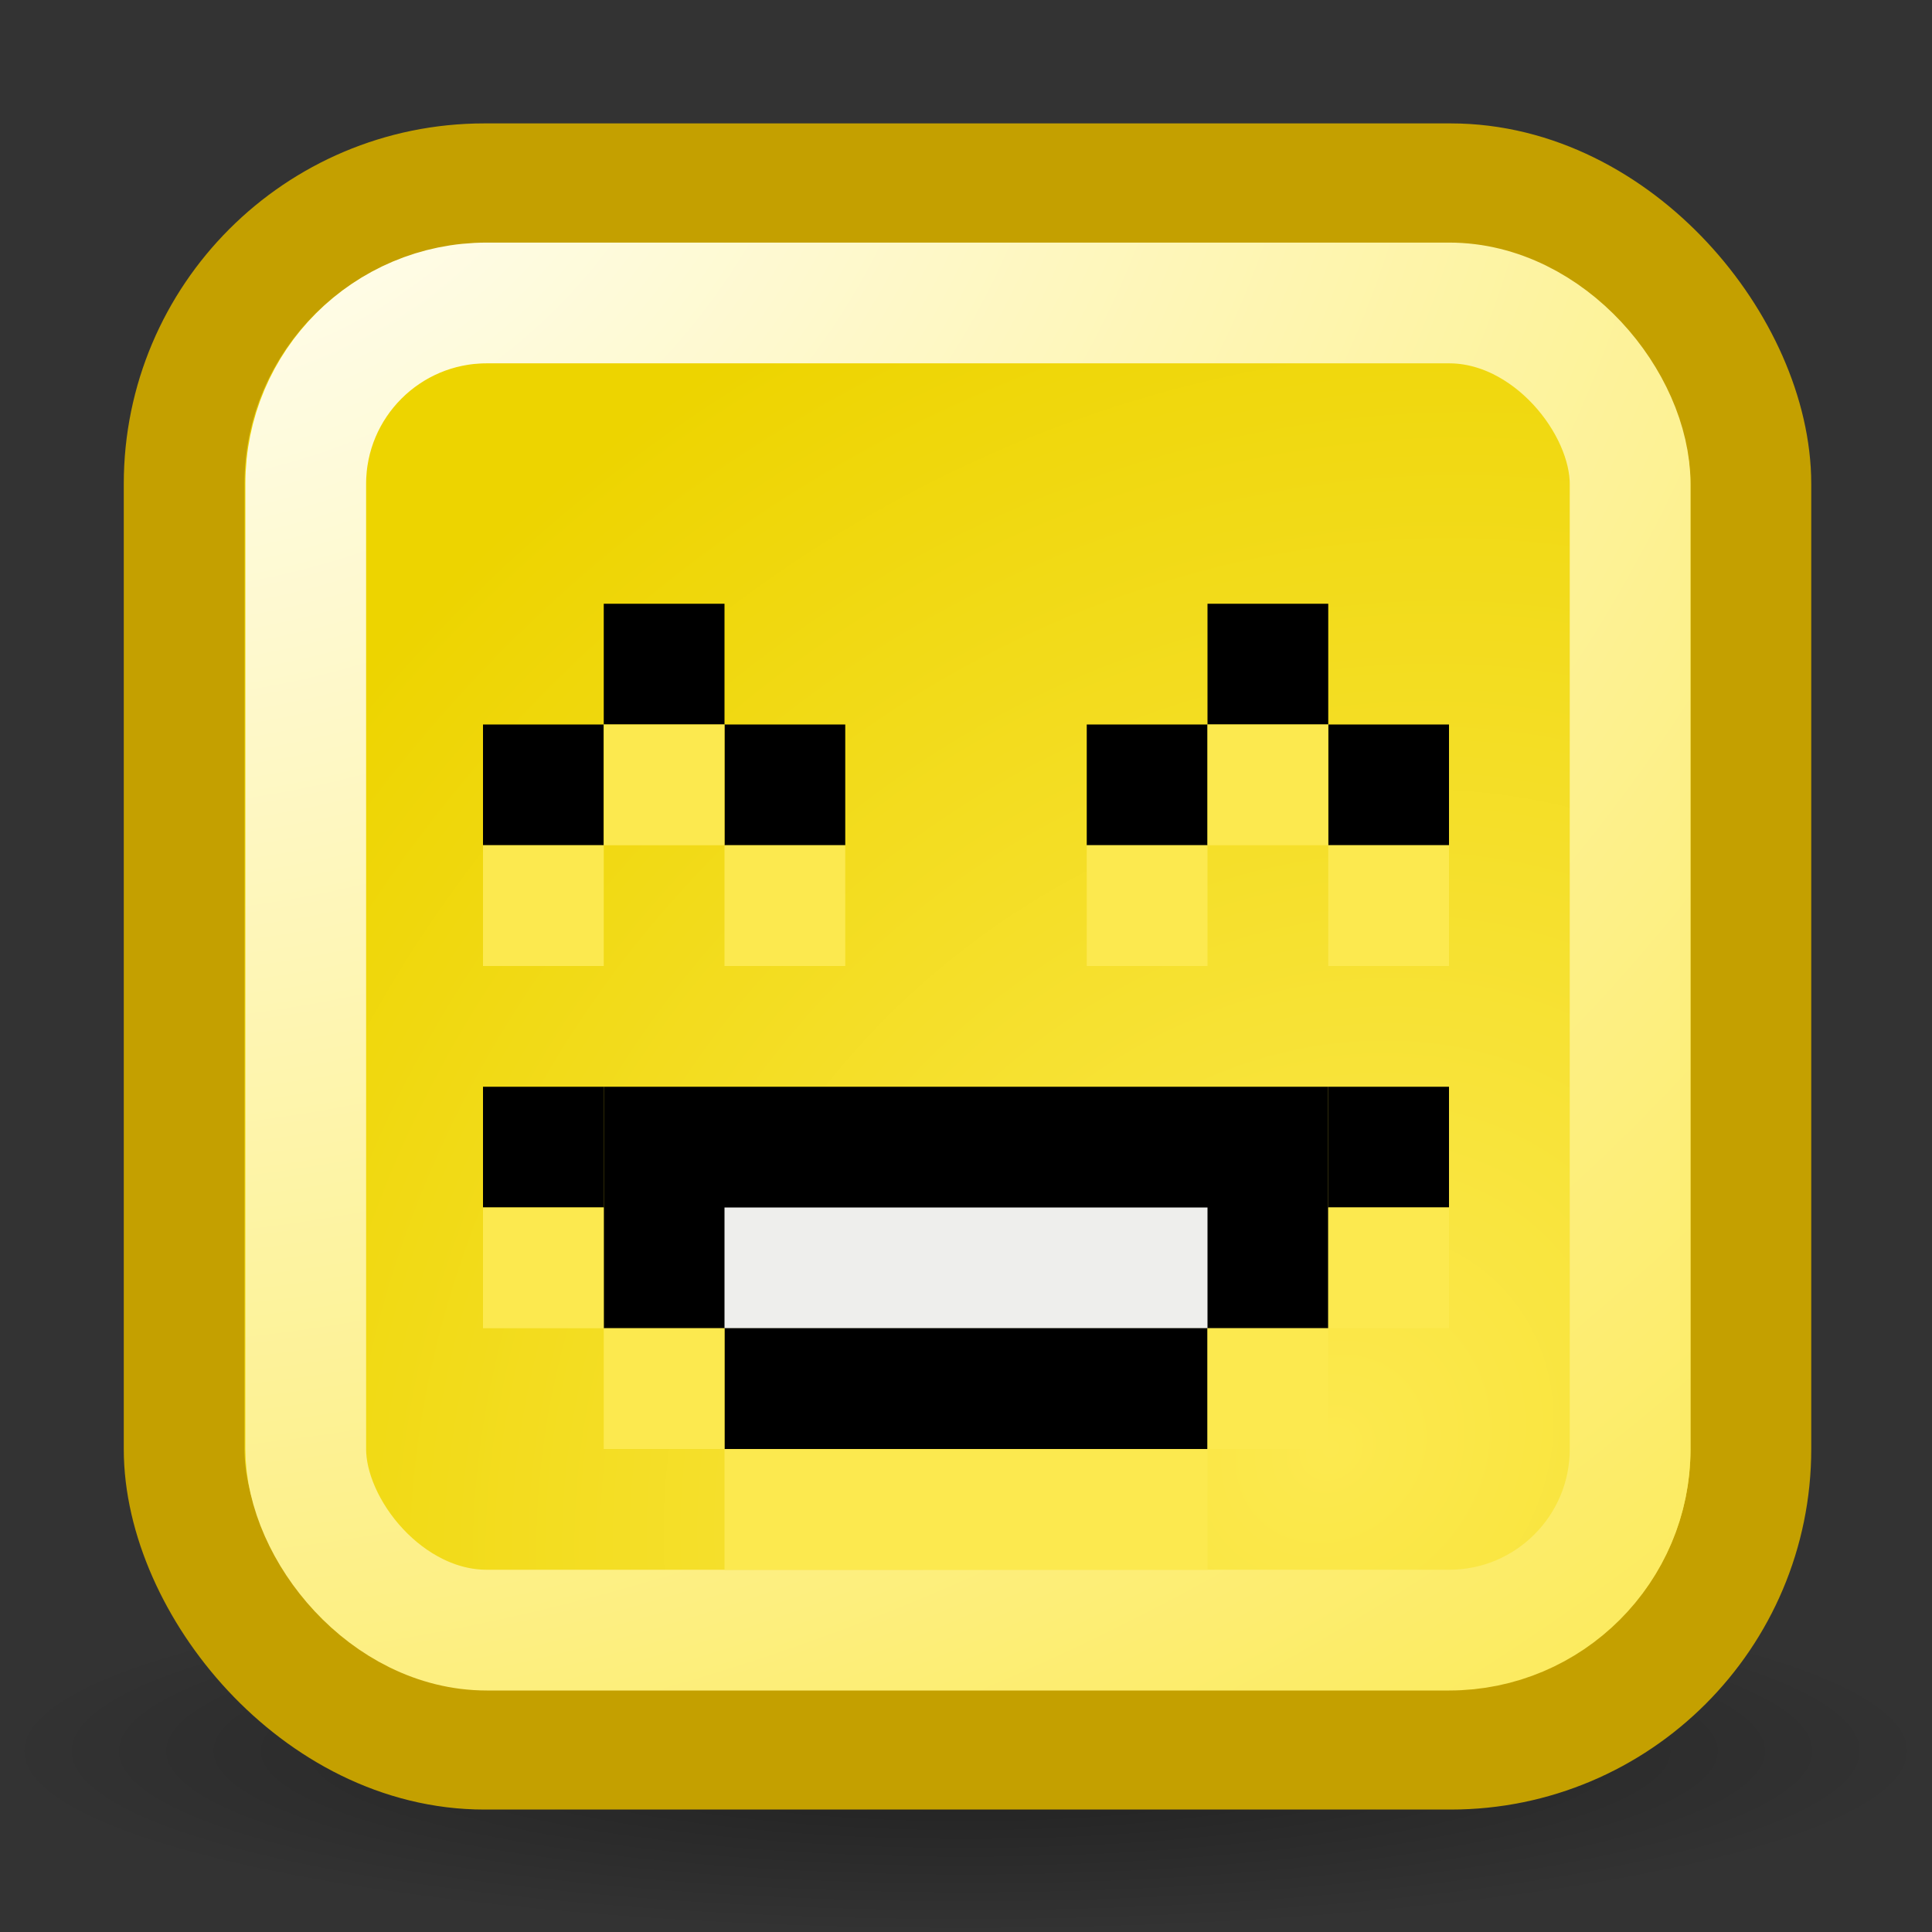 <?xml version="1.0" encoding="UTF-8" standalone="no"?>
<!-- Created with Inkscape (http://www.inkscape.org/) -->
<svg
    xmlns:inkscape="http://www.inkscape.org/namespaces/inkscape"
    xmlns:rdf="http://www.w3.org/1999/02/22-rdf-syntax-ns#"
    xmlns="http://www.w3.org/2000/svg"
    xmlns:sodipodi="http://sodipodi.sourceforge.net/DTD/sodipodi-0.dtd"
    xmlns:cc="http://web.resource.org/cc/"
    xmlns:xlink="http://www.w3.org/1999/xlink"
    xmlns:dc="http://purl.org/dc/elements/1.1/"
    xmlns:svg="http://www.w3.org/2000/svg"
    xmlns:ns1="http://sozi.baierouge.fr"
    id="svg2"
    sodipodi:docname="icon_bigsmile.svg"
    viewBox="0 0 16 16"
    sodipodi:version="0.32"
    version="1.0"
    inkscape:output_extension="org.inkscape.output.svg.inkscape"
    inkscape:version="0.45+devel"
    sodipodi:docbase="/home/needcoffee/Desktop"
  >
  <rect x="0" y="0" width="16" height="16" fill="#333333" stroke="none"/>
  <defs
      id="defs4"
    >
    <radialGradient
        id="radialGradient2764"
        gradientUnits="userSpaceOnUse"
        cy="8.298"
        cx="8.902"
        gradientTransform="matrix(1.06 0 0 .199 -1.439 12.85)"
        r="7.545"
        inkscape:collect="always"
      >
      <stop
          id="stop2760"
          style="stop-color:#000000"
          offset="0"
      />
      <stop
          id="stop2762"
          style="stop-color:#000000;stop-opacity:0"
          offset="1"
      />
    </radialGradient
    >
    <radialGradient
        id="radialGradient7071"
        gradientUnits="userSpaceOnUse"
        cy="5.188"
        cx="1.685"
        gradientTransform="matrix(.693 3.175 -3.685 .804 19.201 -9.522)"
        r="5.984"
        inkscape:collect="always"
      >
      <stop
          id="stop6684"
          style="stop-color:#ffffff"
          offset="0"
      />
      <stop
          id="stop6686"
          style="stop-color:#fce94f"
          offset="1"
      />
    </radialGradient
    >
    <radialGradient
        id="radialGradient7073"
        gradientUnits="userSpaceOnUse"
        cy="11.985"
        cx="11"
        gradientTransform="matrix(1.222 -1.147 1.009 1.071 -14.516 11.788)"
        r="6.974"
        inkscape:collect="always"
      >
      <stop
          id="stop3149"
          style="stop-color:#fce94f"
          offset="0"
      />
      <stop
          id="stop3151"
          style="stop-color:#edd400"
          offset="1"
      />
    </radialGradient
    >
  </defs
  >
  <sodipodi:namedview
      id="base"
      bordercolor="#666666"
      inkscape:pageshadow="2"
      inkscape:window-y="20"
      pagecolor="#ffffff"
      gridtolerance="5"
      inkscape:window-height="962"
      width="16px"
      inkscape:zoom="31.678384"
      inkscape:window-x="0"
      borderlayer="true"
      height="16px"
      borderopacity="1.0"
      inkscape:current-layer="layer1"
      inkscape:cx="16.403853"
      inkscape:cy="6.9217929"
      inkscape:showpageshadow="false"
      inkscape:window-width="1280"
      inkscape:pageopacity="0.0"
      inkscape:document-units="px"
    >
    <inkscape:grid
        id="grid2173"
        type="xygrid"
    />
  </sodipodi:namedview
  >
  <g
      id="layer1"
      inkscape:label="Ebene 1"
      inkscape:groupmode="layer"
    >
    <path
        id="path2177"
        style="opacity:.4;color:#000000;fill-rule:evenodd;fill:url(#radialGradient2764)"
        d="m16 14.5c0 0.828-3.584 1.5-8 1.5s-8-0.672-8-1.5c2.2204e-16 -0.828 3.584-1.5 8-1.5s8 0.672 8 1.5z"
    />
    <rect
        id="rect5503"
        style="stroke:#c4a000;stroke-linecap:round;fill:url(#radialGradient7073)"
        ry="2.486"
        height="12.964"
        width="12.975"
        y="1.522"
        x="1.525"
    />
    <rect
        id="rect5505"
        style="stroke:url(#radialGradient7071);stroke-linecap:round;fill:none"
        ry="1.499"
        height="10.991"
        width="10.968"
        y="2.509"
        x="2.532"
    />
    <rect
        id="rect5896"
        style="fill:#000000"
        height="1"
        width="1"
        y="6"
        x="4"
    />
    <rect
        id="rect5900"
        style="fill:#000000"
        height="2"
        width="6"
        y="9"
        x="5"
    />
    <rect
        id="rect5902"
        style="fill:#000000"
        height="1"
        width="1"
        y="5"
        x="5"
    />
    <rect
        id="rect5904"
        style="fill:#000000"
        height="1"
        width="1"
        y="6"
        x="6"
    />
    <rect
        id="rect5906"
        style="fill:#000000"
        height="1"
        width="1"
        y="6"
        x="9"
    />
    <rect
        id="rect5908"
        style="fill:#000000"
        height="1"
        width="1"
        y="5"
        x="10"
    />
    <rect
        id="rect5910"
        style="fill:#000000"
        height="1"
        width="1"
        y="6"
        x="11"
    />
    <rect
        id="rect7075"
        style="fill:#000000"
        height="1"
        width="1"
        y="9"
        x="11"
    />
    <rect
        id="rect7077"
        style="fill:#000000"
        height="1"
        width="1"
        y="9"
        x="4"
    />
    <rect
        id="rect7085"
        style="fill:#eeeeec"
        height="1"
        width="4"
        y="10"
        x="6"
    />
    <rect
        id="rect7087"
        style="fill:#000000"
        height="1"
        width="4"
        y="11"
        x="6"
    />
    <rect
        id="rect2200"
        style="fill:#fce94f"
        height="1"
        width="1"
        y="7"
        x="4"
    />
    <rect
        id="rect2202"
        style="fill:#fce94f"
        height="1"
        width="1"
        y="6"
        x="5"
    />
    <rect
        id="rect2204"
        style="fill:#fce94f"
        height="1"
        width="1"
        y="7"
        x="6"
    />
    <rect
        id="rect2206"
        style="fill:#fce94f"
        height="1"
        width="1"
        y="7"
        x="9"
    />
    <rect
        id="rect2208"
        style="fill:#fce94f"
        height="1"
        width="1"
        y="6"
        x="10"
    />
    <rect
        id="rect2210"
        style="fill:#fce94f"
        height="1"
        width="1"
        y="7"
        x="11"
    />
    <rect
        id="rect2212"
        style="fill:#fce94f"
        height="1"
        width="1"
        y="10"
        x="4"
    />
    <rect
        id="rect2214"
        style="fill:#fce94f"
        height="1"
        width="1"
        y="11"
        x="5"
    />
    <rect
        id="rect2216"
        style="fill:#fce94f"
        height="1"
        width="1"
        y="10"
        x="11"
    />
    <rect
        id="rect2218"
        style="fill:#fce94f"
        height="1"
        width="1"
        y="11"
        x="10"
    />
    <rect
        id="rect2220"
        style="fill:#fce94f"
        height="1"
        width="4"
        y="12"
        x="6"
    />
  </g
  >
</svg
>
